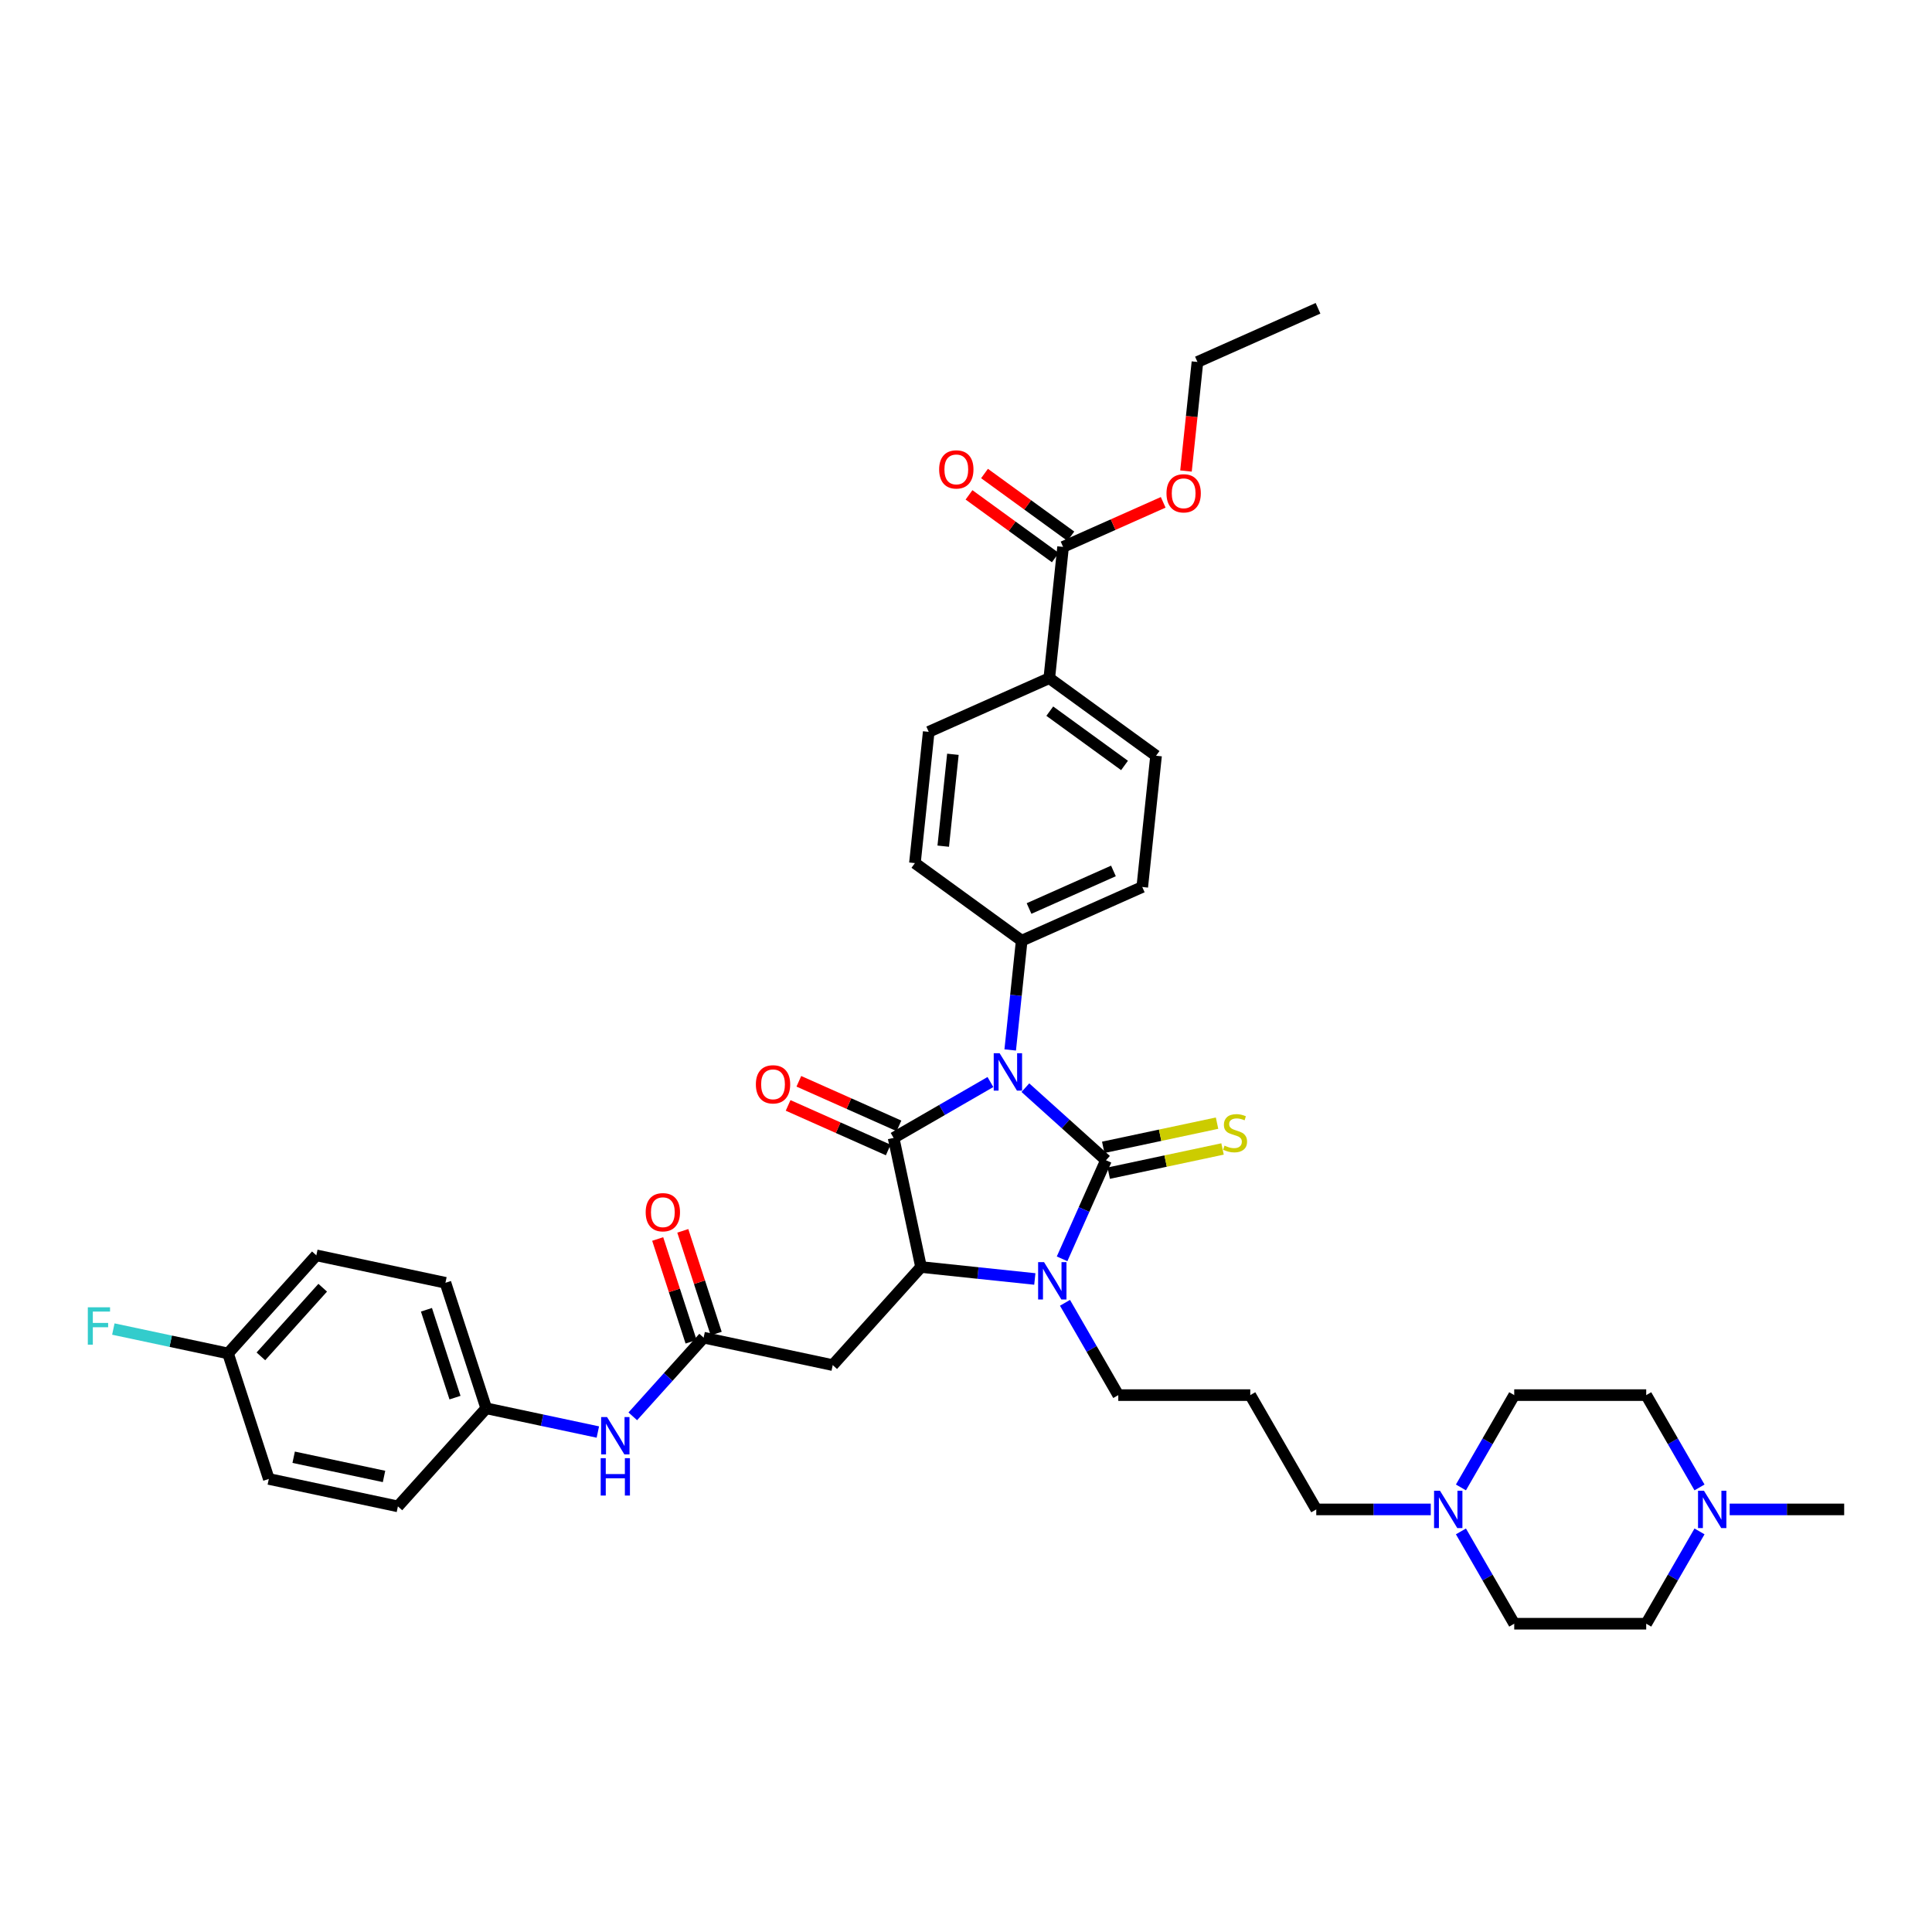 <?xml version='1.0' encoding='iso-8859-1'?>
<svg version='1.1' baseProfile='full'
              xmlns='http://www.w3.org/2000/svg'
                      xmlns:rdkit='http://www.rdkit.org/xml'
                      xmlns:xlink='http://www.w3.org/1999/xlink'
                  xml:space='preserve'
width='1000px' height='1000px' viewBox='0 0 1000 1000'>
<!-- END OF HEADER -->
<rect style='opacity:1.0;fill:#FFFFFF;stroke:none' width='1000' height='1000' x='0' y='0'> </rect>
<path class='bond-0' d='M 530.731,562.976 L 551.592,581.76' style='fill:none;fill-rule:evenodd;stroke:#0000FF;stroke-width:6px;stroke-linecap:butt;stroke-linejoin:miter;stroke-opacity:1' />
<path class='bond-0' d='M 551.592,581.76 L 572.453,600.543' style='fill:none;fill-rule:evenodd;stroke:#000000;stroke-width:6px;stroke-linecap:butt;stroke-linejoin:miter;stroke-opacity:1' />
<path class='bond-1' d='M 512.641,560.054 L 487.583,574.522' style='fill:none;fill-rule:evenodd;stroke:#0000FF;stroke-width:6px;stroke-linecap:butt;stroke-linejoin:miter;stroke-opacity:1' />
<path class='bond-1' d='M 487.583,574.522 L 462.525,588.989' style='fill:none;fill-rule:evenodd;stroke:#000000;stroke-width:6px;stroke-linecap:butt;stroke-linejoin:miter;stroke-opacity:1' />
<path class='bond-6' d='M 522.882,543.452 L 525.855,515.173' style='fill:none;fill-rule:evenodd;stroke:#0000FF;stroke-width:6px;stroke-linecap:butt;stroke-linejoin:miter;stroke-opacity:1' />
<path class='bond-6' d='M 525.855,515.173 L 528.827,486.894' style='fill:none;fill-rule:evenodd;stroke:#000000;stroke-width:6px;stroke-linecap:butt;stroke-linejoin:miter;stroke-opacity:1' />
<path class='bond-2' d='M 572.453,600.543 L 561.093,626.056' style='fill:none;fill-rule:evenodd;stroke:#000000;stroke-width:6px;stroke-linecap:butt;stroke-linejoin:miter;stroke-opacity:1' />
<path class='bond-2' d='M 561.093,626.056 L 549.734,651.569' style='fill:none;fill-rule:evenodd;stroke:#0000FF;stroke-width:6px;stroke-linecap:butt;stroke-linejoin:miter;stroke-opacity:1' />
<path class='bond-7' d='M 573.873,607.225 L 603.328,600.964' style='fill:none;fill-rule:evenodd;stroke:#000000;stroke-width:6px;stroke-linecap:butt;stroke-linejoin:miter;stroke-opacity:1' />
<path class='bond-7' d='M 603.328,600.964 L 632.783,594.703' style='fill:none;fill-rule:evenodd;stroke:#CCCC00;stroke-width:6px;stroke-linecap:butt;stroke-linejoin:miter;stroke-opacity:1' />
<path class='bond-7' d='M 571.032,593.861 L 600.487,587.6' style='fill:none;fill-rule:evenodd;stroke:#000000;stroke-width:6px;stroke-linecap:butt;stroke-linejoin:miter;stroke-opacity:1' />
<path class='bond-7' d='M 600.487,587.6 L 629.942,581.339' style='fill:none;fill-rule:evenodd;stroke:#CCCC00;stroke-width:6px;stroke-linecap:butt;stroke-linejoin:miter;stroke-opacity:1' />
<path class='bond-3' d='M 462.525,588.989 L 476.728,655.809' style='fill:none;fill-rule:evenodd;stroke:#000000;stroke-width:6px;stroke-linecap:butt;stroke-linejoin:miter;stroke-opacity:1' />
<path class='bond-11' d='M 465.304,582.748 L 439.395,571.213' style='fill:none;fill-rule:evenodd;stroke:#000000;stroke-width:6px;stroke-linecap:butt;stroke-linejoin:miter;stroke-opacity:1' />
<path class='bond-11' d='M 439.395,571.213 L 413.485,559.677' style='fill:none;fill-rule:evenodd;stroke:#FF0000;stroke-width:6px;stroke-linecap:butt;stroke-linejoin:miter;stroke-opacity:1' />
<path class='bond-11' d='M 459.747,595.23 L 433.837,583.694' style='fill:none;fill-rule:evenodd;stroke:#000000;stroke-width:6px;stroke-linecap:butt;stroke-linejoin:miter;stroke-opacity:1' />
<path class='bond-11' d='M 433.837,583.694 L 407.928,572.159' style='fill:none;fill-rule:evenodd;stroke:#FF0000;stroke-width:6px;stroke-linecap:butt;stroke-linejoin:miter;stroke-opacity:1' />
<path class='bond-18' d='M 551.238,674.331 L 565.031,698.221' style='fill:none;fill-rule:evenodd;stroke:#0000FF;stroke-width:6px;stroke-linecap:butt;stroke-linejoin:miter;stroke-opacity:1' />
<path class='bond-18' d='M 565.031,698.221 L 578.824,722.111' style='fill:none;fill-rule:evenodd;stroke:#000000;stroke-width:6px;stroke-linecap:butt;stroke-linejoin:miter;stroke-opacity:1' />
<path class='bond-38' d='M 535.623,661.999 L 506.175,658.904' style='fill:none;fill-rule:evenodd;stroke:#0000FF;stroke-width:6px;stroke-linecap:butt;stroke-linejoin:miter;stroke-opacity:1' />
<path class='bond-38' d='M 506.175,658.904 L 476.728,655.809' style='fill:none;fill-rule:evenodd;stroke:#000000;stroke-width:6px;stroke-linecap:butt;stroke-linejoin:miter;stroke-opacity:1' />
<path class='bond-4' d='M 476.728,655.809 L 431.018,706.576' style='fill:none;fill-rule:evenodd;stroke:#000000;stroke-width:6px;stroke-linecap:butt;stroke-linejoin:miter;stroke-opacity:1' />
<path class='bond-5' d='M 431.018,706.576 L 364.198,692.373' style='fill:none;fill-rule:evenodd;stroke:#000000;stroke-width:6px;stroke-linecap:butt;stroke-linejoin:miter;stroke-opacity:1' />
<path class='bond-12' d='M 364.198,692.373 L 345.865,712.733' style='fill:none;fill-rule:evenodd;stroke:#000000;stroke-width:6px;stroke-linecap:butt;stroke-linejoin:miter;stroke-opacity:1' />
<path class='bond-12' d='M 345.865,712.733 L 327.532,733.094' style='fill:none;fill-rule:evenodd;stroke:#0000FF;stroke-width:6px;stroke-linecap:butt;stroke-linejoin:miter;stroke-opacity:1' />
<path class='bond-14' d='M 370.695,690.262 L 362.055,663.672' style='fill:none;fill-rule:evenodd;stroke:#000000;stroke-width:6px;stroke-linecap:butt;stroke-linejoin:miter;stroke-opacity:1' />
<path class='bond-14' d='M 362.055,663.672 L 353.416,637.083' style='fill:none;fill-rule:evenodd;stroke:#FF0000;stroke-width:6px;stroke-linecap:butt;stroke-linejoin:miter;stroke-opacity:1' />
<path class='bond-14' d='M 357.701,694.484 L 349.061,667.894' style='fill:none;fill-rule:evenodd;stroke:#000000;stroke-width:6px;stroke-linecap:butt;stroke-linejoin:miter;stroke-opacity:1' />
<path class='bond-14' d='M 349.061,667.894 L 340.422,641.305' style='fill:none;fill-rule:evenodd;stroke:#FF0000;stroke-width:6px;stroke-linecap:butt;stroke-linejoin:miter;stroke-opacity:1' />
<path class='bond-16' d='M 528.827,486.894 L 473.56,446.74' style='fill:none;fill-rule:evenodd;stroke:#000000;stroke-width:6px;stroke-linecap:butt;stroke-linejoin:miter;stroke-opacity:1' />
<path class='bond-17' d='M 528.827,486.894 L 591.234,459.108' style='fill:none;fill-rule:evenodd;stroke:#000000;stroke-width:6px;stroke-linecap:butt;stroke-linejoin:miter;stroke-opacity:1' />
<path class='bond-17' d='M 532.631,470.244 L 576.316,450.795' style='fill:none;fill-rule:evenodd;stroke:#000000;stroke-width:6px;stroke-linecap:butt;stroke-linejoin:miter;stroke-opacity:1' />
<path class='bond-8' d='M 550.249,283.077 L 543.108,351.016' style='fill:none;fill-rule:evenodd;stroke:#000000;stroke-width:6px;stroke-linecap:butt;stroke-linejoin:miter;stroke-opacity:1' />
<path class='bond-15' d='M 554.264,277.551 L 531.925,261.32' style='fill:none;fill-rule:evenodd;stroke:#000000;stroke-width:6px;stroke-linecap:butt;stroke-linejoin:miter;stroke-opacity:1' />
<path class='bond-15' d='M 531.925,261.32 L 509.586,245.09' style='fill:none;fill-rule:evenodd;stroke:#FF0000;stroke-width:6px;stroke-linecap:butt;stroke-linejoin:miter;stroke-opacity:1' />
<path class='bond-15' d='M 546.233,288.604 L 523.894,272.374' style='fill:none;fill-rule:evenodd;stroke:#000000;stroke-width:6px;stroke-linecap:butt;stroke-linejoin:miter;stroke-opacity:1' />
<path class='bond-15' d='M 523.894,272.374 L 501.556,256.143' style='fill:none;fill-rule:evenodd;stroke:#FF0000;stroke-width:6px;stroke-linecap:butt;stroke-linejoin:miter;stroke-opacity:1' />
<path class='bond-28' d='M 550.249,283.077 L 576.158,271.542' style='fill:none;fill-rule:evenodd;stroke:#000000;stroke-width:6px;stroke-linecap:butt;stroke-linejoin:miter;stroke-opacity:1' />
<path class='bond-28' d='M 576.158,271.542 L 602.067,260.006' style='fill:none;fill-rule:evenodd;stroke:#FF0000;stroke-width:6px;stroke-linecap:butt;stroke-linejoin:miter;stroke-opacity:1' />
<path class='bond-9' d='M 740.562,781.272 L 710.927,781.272' style='fill:none;fill-rule:evenodd;stroke:#0000FF;stroke-width:6px;stroke-linecap:butt;stroke-linejoin:miter;stroke-opacity:1' />
<path class='bond-9' d='M 710.927,781.272 L 681.293,781.272' style='fill:none;fill-rule:evenodd;stroke:#000000;stroke-width:6px;stroke-linecap:butt;stroke-linejoin:miter;stroke-opacity:1' />
<path class='bond-24' d='M 756.177,769.891 L 769.97,746.001' style='fill:none;fill-rule:evenodd;stroke:#0000FF;stroke-width:6px;stroke-linecap:butt;stroke-linejoin:miter;stroke-opacity:1' />
<path class='bond-24' d='M 769.97,746.001 L 783.763,722.111' style='fill:none;fill-rule:evenodd;stroke:#000000;stroke-width:6px;stroke-linecap:butt;stroke-linejoin:miter;stroke-opacity:1' />
<path class='bond-25' d='M 756.177,792.653 L 769.97,816.542' style='fill:none;fill-rule:evenodd;stroke:#0000FF;stroke-width:6px;stroke-linecap:butt;stroke-linejoin:miter;stroke-opacity:1' />
<path class='bond-25' d='M 769.97,816.542 L 783.763,840.432' style='fill:none;fill-rule:evenodd;stroke:#000000;stroke-width:6px;stroke-linecap:butt;stroke-linejoin:miter;stroke-opacity:1' />
<path class='bond-10' d='M 879.662,792.653 L 865.869,816.542' style='fill:none;fill-rule:evenodd;stroke:#0000FF;stroke-width:6px;stroke-linecap:butt;stroke-linejoin:miter;stroke-opacity:1' />
<path class='bond-10' d='M 865.869,816.542 L 852.076,840.432' style='fill:none;fill-rule:evenodd;stroke:#000000;stroke-width:6px;stroke-linecap:butt;stroke-linejoin:miter;stroke-opacity:1' />
<path class='bond-35' d='M 895.277,781.272 L 924.911,781.272' style='fill:none;fill-rule:evenodd;stroke:#0000FF;stroke-width:6px;stroke-linecap:butt;stroke-linejoin:miter;stroke-opacity:1' />
<path class='bond-35' d='M 924.911,781.272 L 954.545,781.272' style='fill:none;fill-rule:evenodd;stroke:#000000;stroke-width:6px;stroke-linecap:butt;stroke-linejoin:miter;stroke-opacity:1' />
<path class='bond-41' d='M 879.662,769.891 L 865.869,746.001' style='fill:none;fill-rule:evenodd;stroke:#0000FF;stroke-width:6px;stroke-linecap:butt;stroke-linejoin:miter;stroke-opacity:1' />
<path class='bond-41' d='M 865.869,746.001 L 852.076,722.111' style='fill:none;fill-rule:evenodd;stroke:#000000;stroke-width:6px;stroke-linecap:butt;stroke-linejoin:miter;stroke-opacity:1' />
<path class='bond-21' d='M 309.443,741.217 L 280.555,735.076' style='fill:none;fill-rule:evenodd;stroke:#0000FF;stroke-width:6px;stroke-linecap:butt;stroke-linejoin:miter;stroke-opacity:1' />
<path class='bond-21' d='M 280.555,735.076 L 251.667,728.936' style='fill:none;fill-rule:evenodd;stroke:#000000;stroke-width:6px;stroke-linecap:butt;stroke-linejoin:miter;stroke-opacity:1' />
<path class='bond-13' d='M 543.108,351.016 L 598.375,391.169' style='fill:none;fill-rule:evenodd;stroke:#000000;stroke-width:6px;stroke-linecap:butt;stroke-linejoin:miter;stroke-opacity:1' />
<path class='bond-13' d='M 543.367,368.092 L 582.054,396.2' style='fill:none;fill-rule:evenodd;stroke:#000000;stroke-width:6px;stroke-linecap:butt;stroke-linejoin:miter;stroke-opacity:1' />
<path class='bond-39' d='M 543.108,351.016 L 480.701,378.801' style='fill:none;fill-rule:evenodd;stroke:#000000;stroke-width:6px;stroke-linecap:butt;stroke-linejoin:miter;stroke-opacity:1' />
<path class='bond-20' d='M 473.56,446.74 L 480.701,378.801' style='fill:none;fill-rule:evenodd;stroke:#000000;stroke-width:6px;stroke-linecap:butt;stroke-linejoin:miter;stroke-opacity:1' />
<path class='bond-20' d='M 488.219,437.978 L 493.218,390.42' style='fill:none;fill-rule:evenodd;stroke:#000000;stroke-width:6px;stroke-linecap:butt;stroke-linejoin:miter;stroke-opacity:1' />
<path class='bond-19' d='M 591.234,459.108 L 598.375,391.169' style='fill:none;fill-rule:evenodd;stroke:#000000;stroke-width:6px;stroke-linecap:butt;stroke-linejoin:miter;stroke-opacity:1' />
<path class='bond-26' d='M 578.824,722.111 L 647.137,722.111' style='fill:none;fill-rule:evenodd;stroke:#000000;stroke-width:6px;stroke-linecap:butt;stroke-linejoin:miter;stroke-opacity:1' />
<path class='bond-31' d='M 251.667,728.936 L 205.957,779.703' style='fill:none;fill-rule:evenodd;stroke:#000000;stroke-width:6px;stroke-linecap:butt;stroke-linejoin:miter;stroke-opacity:1' />
<path class='bond-32' d='M 251.667,728.936 L 230.557,663.967' style='fill:none;fill-rule:evenodd;stroke:#000000;stroke-width:6px;stroke-linecap:butt;stroke-linejoin:miter;stroke-opacity:1' />
<path class='bond-32' d='M 235.507,723.413 L 220.73,677.934' style='fill:none;fill-rule:evenodd;stroke:#000000;stroke-width:6px;stroke-linecap:butt;stroke-linejoin:miter;stroke-opacity:1' />
<path class='bond-22' d='M 852.076,840.432 L 783.763,840.432' style='fill:none;fill-rule:evenodd;stroke:#000000;stroke-width:6px;stroke-linecap:butt;stroke-linejoin:miter;stroke-opacity:1' />
<path class='bond-23' d='M 852.076,722.111 L 783.763,722.111' style='fill:none;fill-rule:evenodd;stroke:#000000;stroke-width:6px;stroke-linecap:butt;stroke-linejoin:miter;stroke-opacity:1' />
<path class='bond-29' d='M 647.137,722.111 L 681.293,781.272' style='fill:none;fill-rule:evenodd;stroke:#000000;stroke-width:6px;stroke-linecap:butt;stroke-linejoin:miter;stroke-opacity:1' />
<path class='bond-27' d='M 118.027,700.53 L 163.737,649.763' style='fill:none;fill-rule:evenodd;stroke:#000000;stroke-width:6px;stroke-linecap:butt;stroke-linejoin:miter;stroke-opacity:1' />
<path class='bond-27' d='M 135.037,702.057 L 167.034,666.52' style='fill:none;fill-rule:evenodd;stroke:#000000;stroke-width:6px;stroke-linecap:butt;stroke-linejoin:miter;stroke-opacity:1' />
<path class='bond-30' d='M 118.027,700.53 L 88.347,694.221' style='fill:none;fill-rule:evenodd;stroke:#000000;stroke-width:6px;stroke-linecap:butt;stroke-linejoin:miter;stroke-opacity:1' />
<path class='bond-30' d='M 88.347,694.221 L 58.666,687.912' style='fill:none;fill-rule:evenodd;stroke:#33CCCC;stroke-width:6px;stroke-linecap:butt;stroke-linejoin:miter;stroke-opacity:1' />
<path class='bond-40' d='M 118.027,700.53 L 139.137,765.499' style='fill:none;fill-rule:evenodd;stroke:#000000;stroke-width:6px;stroke-linecap:butt;stroke-linejoin:miter;stroke-opacity:1' />
<path class='bond-36' d='M 613.864,243.802 L 616.83,215.577' style='fill:none;fill-rule:evenodd;stroke:#FF0000;stroke-width:6px;stroke-linecap:butt;stroke-linejoin:miter;stroke-opacity:1' />
<path class='bond-36' d='M 616.83,215.577 L 619.796,187.353' style='fill:none;fill-rule:evenodd;stroke:#000000;stroke-width:6px;stroke-linecap:butt;stroke-linejoin:miter;stroke-opacity:1' />
<path class='bond-34' d='M 205.957,779.703 L 139.137,765.499' style='fill:none;fill-rule:evenodd;stroke:#000000;stroke-width:6px;stroke-linecap:butt;stroke-linejoin:miter;stroke-opacity:1' />
<path class='bond-34' d='M 198.774,764.208 L 152,754.266' style='fill:none;fill-rule:evenodd;stroke:#000000;stroke-width:6px;stroke-linecap:butt;stroke-linejoin:miter;stroke-opacity:1' />
<path class='bond-33' d='M 230.557,663.967 L 163.737,649.763' style='fill:none;fill-rule:evenodd;stroke:#000000;stroke-width:6px;stroke-linecap:butt;stroke-linejoin:miter;stroke-opacity:1' />
<path class='bond-37' d='M 619.796,187.353 L 682.204,159.568' style='fill:none;fill-rule:evenodd;stroke:#000000;stroke-width:6px;stroke-linecap:butt;stroke-linejoin:miter;stroke-opacity:1' />
<path  class='atom-0' d='M 517.41 545.159
L 523.749 555.406
Q 524.378 556.417, 525.389 558.248
Q 526.4 560.079, 526.454 560.188
L 526.454 545.159
L 529.023 545.159
L 529.023 564.506
L 526.372 564.506
L 519.568 553.302
Q 518.776 551.991, 517.929 550.488
Q 517.109 548.985, 516.863 548.52
L 516.863 564.506
L 514.349 564.506
L 514.349 545.159
L 517.41 545.159
' fill='#0000FF'/>
<path  class='atom-3' d='M 540.391 653.277
L 546.73 663.524
Q 547.359 664.535, 548.37 666.366
Q 549.381 668.196, 549.435 668.306
L 549.435 653.277
L 552.004 653.277
L 552.004 672.623
L 549.353 672.623
L 542.549 661.42
Q 541.757 660.108, 540.91 658.605
Q 540.09 657.102, 539.844 656.638
L 539.844 672.623
L 537.33 672.623
L 537.33 653.277
L 540.391 653.277
' fill='#0000FF'/>
<path  class='atom-8' d='M 633.808 592.98
Q 634.026 593.062, 634.928 593.444
Q 635.83 593.827, 636.814 594.073
Q 637.825 594.291, 638.808 594.291
Q 640.639 594.291, 641.705 593.417
Q 642.77 592.515, 642.77 590.958
Q 642.77 589.892, 642.224 589.236
Q 641.705 588.58, 640.885 588.225
Q 640.065 587.87, 638.699 587.46
Q 636.978 586.941, 635.939 586.449
Q 634.928 585.957, 634.19 584.919
Q 633.48 583.881, 633.48 582.132
Q 633.48 579.7, 635.119 578.197
Q 636.786 576.694, 640.065 576.694
Q 642.306 576.694, 644.847 577.76
L 644.219 579.864
Q 641.896 578.907, 640.147 578.907
Q 638.262 578.907, 637.223 579.7
Q 636.185 580.465, 636.212 581.804
Q 636.212 582.842, 636.732 583.471
Q 637.278 584.099, 638.043 584.454
Q 638.836 584.81, 640.147 585.219
Q 641.896 585.766, 642.934 586.312
Q 643.973 586.859, 644.711 587.979
Q 645.476 589.072, 645.476 590.958
Q 645.476 593.636, 643.672 595.084
Q 641.896 596.505, 638.918 596.505
Q 637.196 596.505, 635.885 596.122
Q 634.6 595.767, 633.07 595.138
L 633.808 592.98
' fill='#CCCC00'/>
<path  class='atom-10' d='M 745.33 771.598
L 751.669 781.845
Q 752.298 782.856, 753.309 784.687
Q 754.32 786.518, 754.375 786.627
L 754.375 771.598
L 756.943 771.598
L 756.943 790.945
L 754.293 790.945
L 747.489 779.741
Q 746.696 778.43, 745.849 776.927
Q 745.029 775.424, 744.783 774.959
L 744.783 790.945
L 742.27 790.945
L 742.27 771.598
L 745.33 771.598
' fill='#0000FF'/>
<path  class='atom-11' d='M 881.956 771.598
L 888.295 781.845
Q 888.924 782.856, 889.935 784.687
Q 890.946 786.518, 891.001 786.627
L 891.001 771.598
L 893.569 771.598
L 893.569 790.945
L 890.919 790.945
L 884.115 779.741
Q 883.322 778.43, 882.475 776.927
Q 881.655 775.424, 881.41 774.959
L 881.41 790.945
L 878.896 790.945
L 878.896 771.598
L 881.956 771.598
' fill='#0000FF'/>
<path  class='atom-12' d='M 391.238 561.258
Q 391.238 556.613, 393.533 554.017
Q 395.828 551.421, 400.118 551.421
Q 404.408 551.421, 406.704 554.017
Q 408.999 556.613, 408.999 561.258
Q 408.999 565.958, 406.676 568.636
Q 404.354 571.287, 400.118 571.287
Q 395.856 571.287, 393.533 568.636
Q 391.238 565.986, 391.238 561.258
M 400.118 569.101
Q 403.069 569.101, 404.654 567.133
Q 406.266 565.138, 406.266 561.258
Q 406.266 557.46, 404.654 555.547
Q 403.069 553.607, 400.118 553.607
Q 397.167 553.607, 395.555 555.52
Q 393.97 557.433, 393.97 561.258
Q 393.97 565.166, 395.555 567.133
Q 397.167 569.101, 400.118 569.101
' fill='#FF0000'/>
<path  class='atom-13' d='M 314.211 733.466
L 320.551 743.713
Q 321.179 744.724, 322.19 746.555
Q 323.201 748.386, 323.256 748.495
L 323.256 733.466
L 325.824 733.466
L 325.824 752.812
L 323.174 752.812
L 316.37 741.609
Q 315.577 740.297, 314.73 738.794
Q 313.91 737.292, 313.665 736.827
L 313.665 752.812
L 311.151 752.812
L 311.151 733.466
L 314.211 733.466
' fill='#0000FF'/>
<path  class='atom-13' d='M 310.918 754.747
L 313.542 754.747
L 313.542 762.972
L 323.433 762.972
L 323.433 754.747
L 326.057 754.747
L 326.057 774.093
L 323.433 774.093
L 323.433 765.158
L 313.542 765.158
L 313.542 774.093
L 310.918 774.093
L 310.918 754.747
' fill='#0000FF'/>
<path  class='atom-15' d='M 334.207 627.458
Q 334.207 622.812, 336.503 620.217
Q 338.798 617.621, 343.088 617.621
Q 347.378 617.621, 349.673 620.217
Q 351.969 622.812, 351.969 627.458
Q 351.969 632.158, 349.646 634.836
Q 347.323 637.486, 343.088 637.486
Q 338.825 637.486, 336.503 634.836
Q 334.207 632.185, 334.207 627.458
M 343.088 635.3
Q 346.039 635.3, 347.624 633.333
Q 349.236 631.338, 349.236 627.458
Q 349.236 623.66, 347.624 621.747
Q 346.039 619.807, 343.088 619.807
Q 340.137 619.807, 338.525 621.719
Q 336.94 623.632, 336.94 627.458
Q 336.94 631.365, 338.525 633.333
Q 340.137 635.3, 343.088 635.3
' fill='#FF0000'/>
<path  class='atom-16' d='M 486.102 242.978
Q 486.102 238.333, 488.397 235.737
Q 490.692 233.141, 494.982 233.141
Q 499.272 233.141, 501.568 235.737
Q 503.863 238.333, 503.863 242.978
Q 503.863 247.678, 501.54 250.356
Q 499.218 253.007, 494.982 253.007
Q 490.72 253.007, 488.397 250.356
Q 486.102 247.706, 486.102 242.978
M 494.982 250.821
Q 497.933 250.821, 499.518 248.853
Q 501.131 246.859, 501.131 242.978
Q 501.131 239.18, 499.518 237.268
Q 497.933 235.327, 494.982 235.327
Q 492.031 235.327, 490.419 237.24
Q 488.834 239.153, 488.834 242.978
Q 488.834 246.886, 490.419 248.853
Q 492.031 250.821, 494.982 250.821
' fill='#FF0000'/>
<path  class='atom-29' d='M 603.775 255.346
Q 603.775 250.701, 606.07 248.105
Q 608.366 245.509, 612.656 245.509
Q 616.946 245.509, 619.241 248.105
Q 621.537 250.701, 621.537 255.346
Q 621.537 260.046, 619.214 262.724
Q 616.891 265.375, 612.656 265.375
Q 608.393 265.375, 606.07 262.724
Q 603.775 260.074, 603.775 255.346
M 612.656 263.189
Q 615.607 263.189, 617.192 261.221
Q 618.804 259.227, 618.804 255.346
Q 618.804 251.548, 617.192 249.636
Q 615.607 247.695, 612.656 247.695
Q 609.705 247.695, 608.093 249.608
Q 606.508 251.521, 606.508 255.346
Q 606.508 259.254, 608.093 261.221
Q 609.705 263.189, 612.656 263.189
' fill='#FF0000'/>
<path  class='atom-31' d='M 45.455 676.654
L 56.959 676.654
L 56.959 678.867
L 48.05 678.867
L 48.05 684.742
L 55.975 684.742
L 55.975 686.983
L 48.05 686.983
L 48.05 696
L 45.455 696
L 45.455 676.654
' fill='#33CCCC'/>
</svg>
